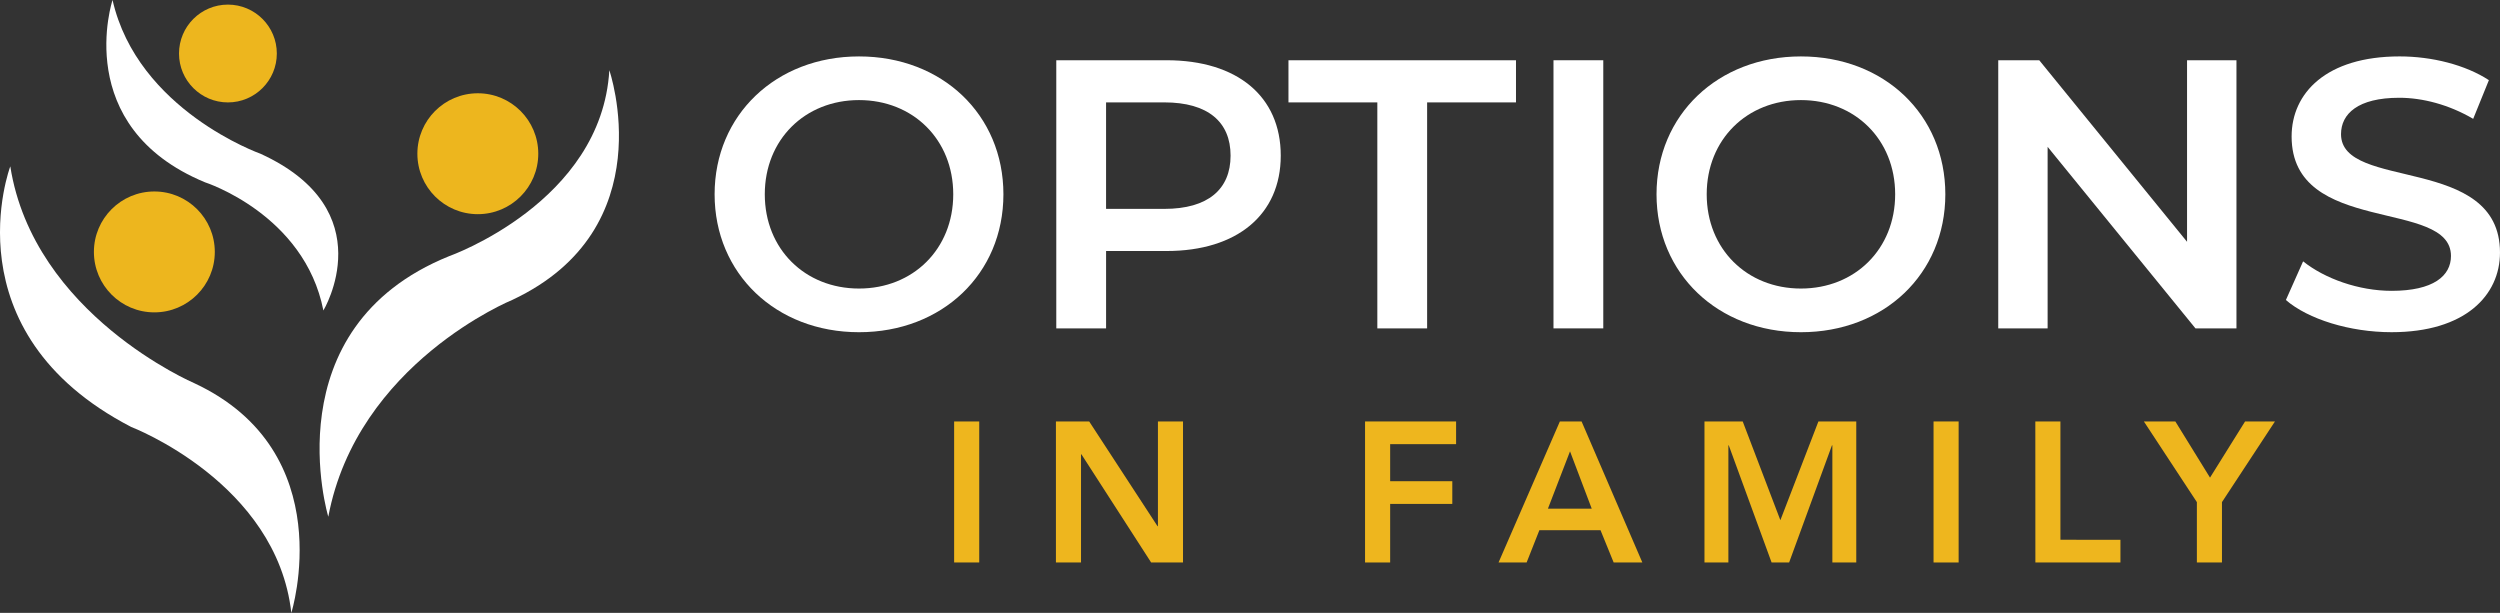 <svg xmlns="http://www.w3.org/2000/svg" viewBox="0 0 1974.83 484.14"><rect x="0" y="0" width="1974.83" height="484.14" fill="#333333" stroke="none"/><defs><style>.cls-1{fill:#fff;}.cls-2{fill:#eeb61e;}.cls-3{fill:#edb61e;}</style></defs><g id="Layer_2" data-name="Layer 2"><g id="Layer_1-2" data-name="Layer 1"><path class="cls-1" d="M564.49,153.49c0-62.63,48.41-108.92,114.07-108.92s114.07,46,114.07,108.92S744.22,262.42,678.56,262.42,564.49,216.13,564.49,153.49Zm188.51,0c0-43.26-31.78-74.43-74.44-74.43s-74.43,31.17-74.43,74.43,31.77,74.44,74.43,74.44S753,196.76,753,153.49Z"></path><path class="cls-1" d="M1011.71,122.93c0,46.6-34.5,75.35-90.17,75.35H873.73V259.4H834.39V47.59h87.15C977.21,47.59,1011.71,76,1011.71,122.93Zm-39.64,0c0-26.62-17.86-42.05-52.35-42.05h-46V165h46C954.21,165,972.07,149.56,972.07,122.93Z"></path><path class="cls-1" d="M1088,80.88h-70.2V47.59h179.73V80.88h-70.2V259.4H1088Z"></path><path class="cls-1" d="M1227.15,47.59h39.33V259.4h-39.33Z"></path><path class="cls-1" d="M1308.54,153.49c0-62.63,48.41-108.92,114.07-108.92s114.07,46,114.07,108.92-48.41,108.93-114.07,108.93S1308.54,216.13,1308.54,153.49Zm188.51,0c0-43.26-31.77-74.43-74.44-74.43s-74.43,31.17-74.43,74.43,31.77,74.44,74.43,74.44S1497.05,196.76,1497.05,153.49Z"></path><path class="cls-1" d="M1766.65,47.59V259.4h-32.38L1617.48,116V259.4h-39V47.59h32.38L1727.62,191V47.59Z"></path><path class="cls-1" d="M1805.69,237l13.61-30.56c17,13.61,43.88,23.3,69.9,23.3,33,0,46.9-11.8,46.9-27.54,0-45.69-125.88-15.73-125.88-94.4,0-34.2,27.24-63.24,85.33-63.24,25.42,0,52,6.65,70.5,18.76l-12.4,30.56c-19.06-11.2-39.94-16.65-58.4-16.65-32.68,0-46,12.71-46,28.75,0,45.08,125.57,15.73,125.57,93.5,0,33.89-27.54,62.93-85.63,62.93C1856.22,262.42,1823.24,252.14,1805.69,237Z"></path><path class="cls-2" d="M753.7,332.92h19.83v111.4H753.7Z"></path><path class="cls-2" d="M834.11,332.92h26.27l54,82.76h.31V332.92H934.5v111.4H909.32l-55.07-85.44h-.32v85.44H834.11Z"></path><path class="cls-2" d="M1078.3,332.92h71.91v17.93h-52.08v29.27h49.09v17.94h-49.09v46.26H1078.3Z"></path><path class="cls-2" d="M1232.19,332.92h17.15l48,111.4h-22.66l-10.38-25.49H1216l-10.07,25.49h-22.18Zm25.18,68.91-17.16-45.31-17.46,45.31Z"></path><path class="cls-2" d="M1346.42,332.92h30.21l29.74,78,30.05-78h29.9v111.4h-18.88V351.8h-.32l-33.83,92.52h-13.85l-33.82-92.52h-.32v92.52h-18.88Z"></path><path class="cls-2" d="M1527.37,332.92h19.82v111.4h-19.82Z"></path><path class="cls-2" d="M1607.77,332.92h19.82v93.46H1675v17.94h-67.19Z"></path><path class="cls-2" d="M1735.38,396.64l-41.86-63.72h24.86l27.38,44.37,27.69-44.37h23.61l-41.86,63.72v47.68h-19.82Z"></path><path class="cls-1" d="M8.13,131.41s-49.44,130.74,95.51,205.86c0,0,115,43.9,126.49,146.87,0,0,39.8-127.06-76.55-181.4C153.58,302.74,26.56,248.56,8.13,131.41Z"></path><path class="cls-1" d="M259.33,408.19s-45.11-149,95.51-205.86c0,0,120.44-42.5,126.49-146.87,0,0,43.24,125.19-76.55,181.4C404.78,236.86,282.14,286.89,259.33,408.19Z"></path><path class="cls-1" d="M88.9,0s-33.14,100,73,144c0,0,78.62,25.21,93.55,101.26,0,0,47.87-79.19-49.63-123.79C205.81,121.44,108.71,87.18,88.9,0Z"></path><circle class="cls-3" cx="180.04" cy="42.27" r="38.63"></circle><circle class="cls-3" cx="377.45" cy="121.43" r="47.75"></circle><circle class="cls-3" cx="121.93" cy="199" r="47.75"></circle></g></g></svg>